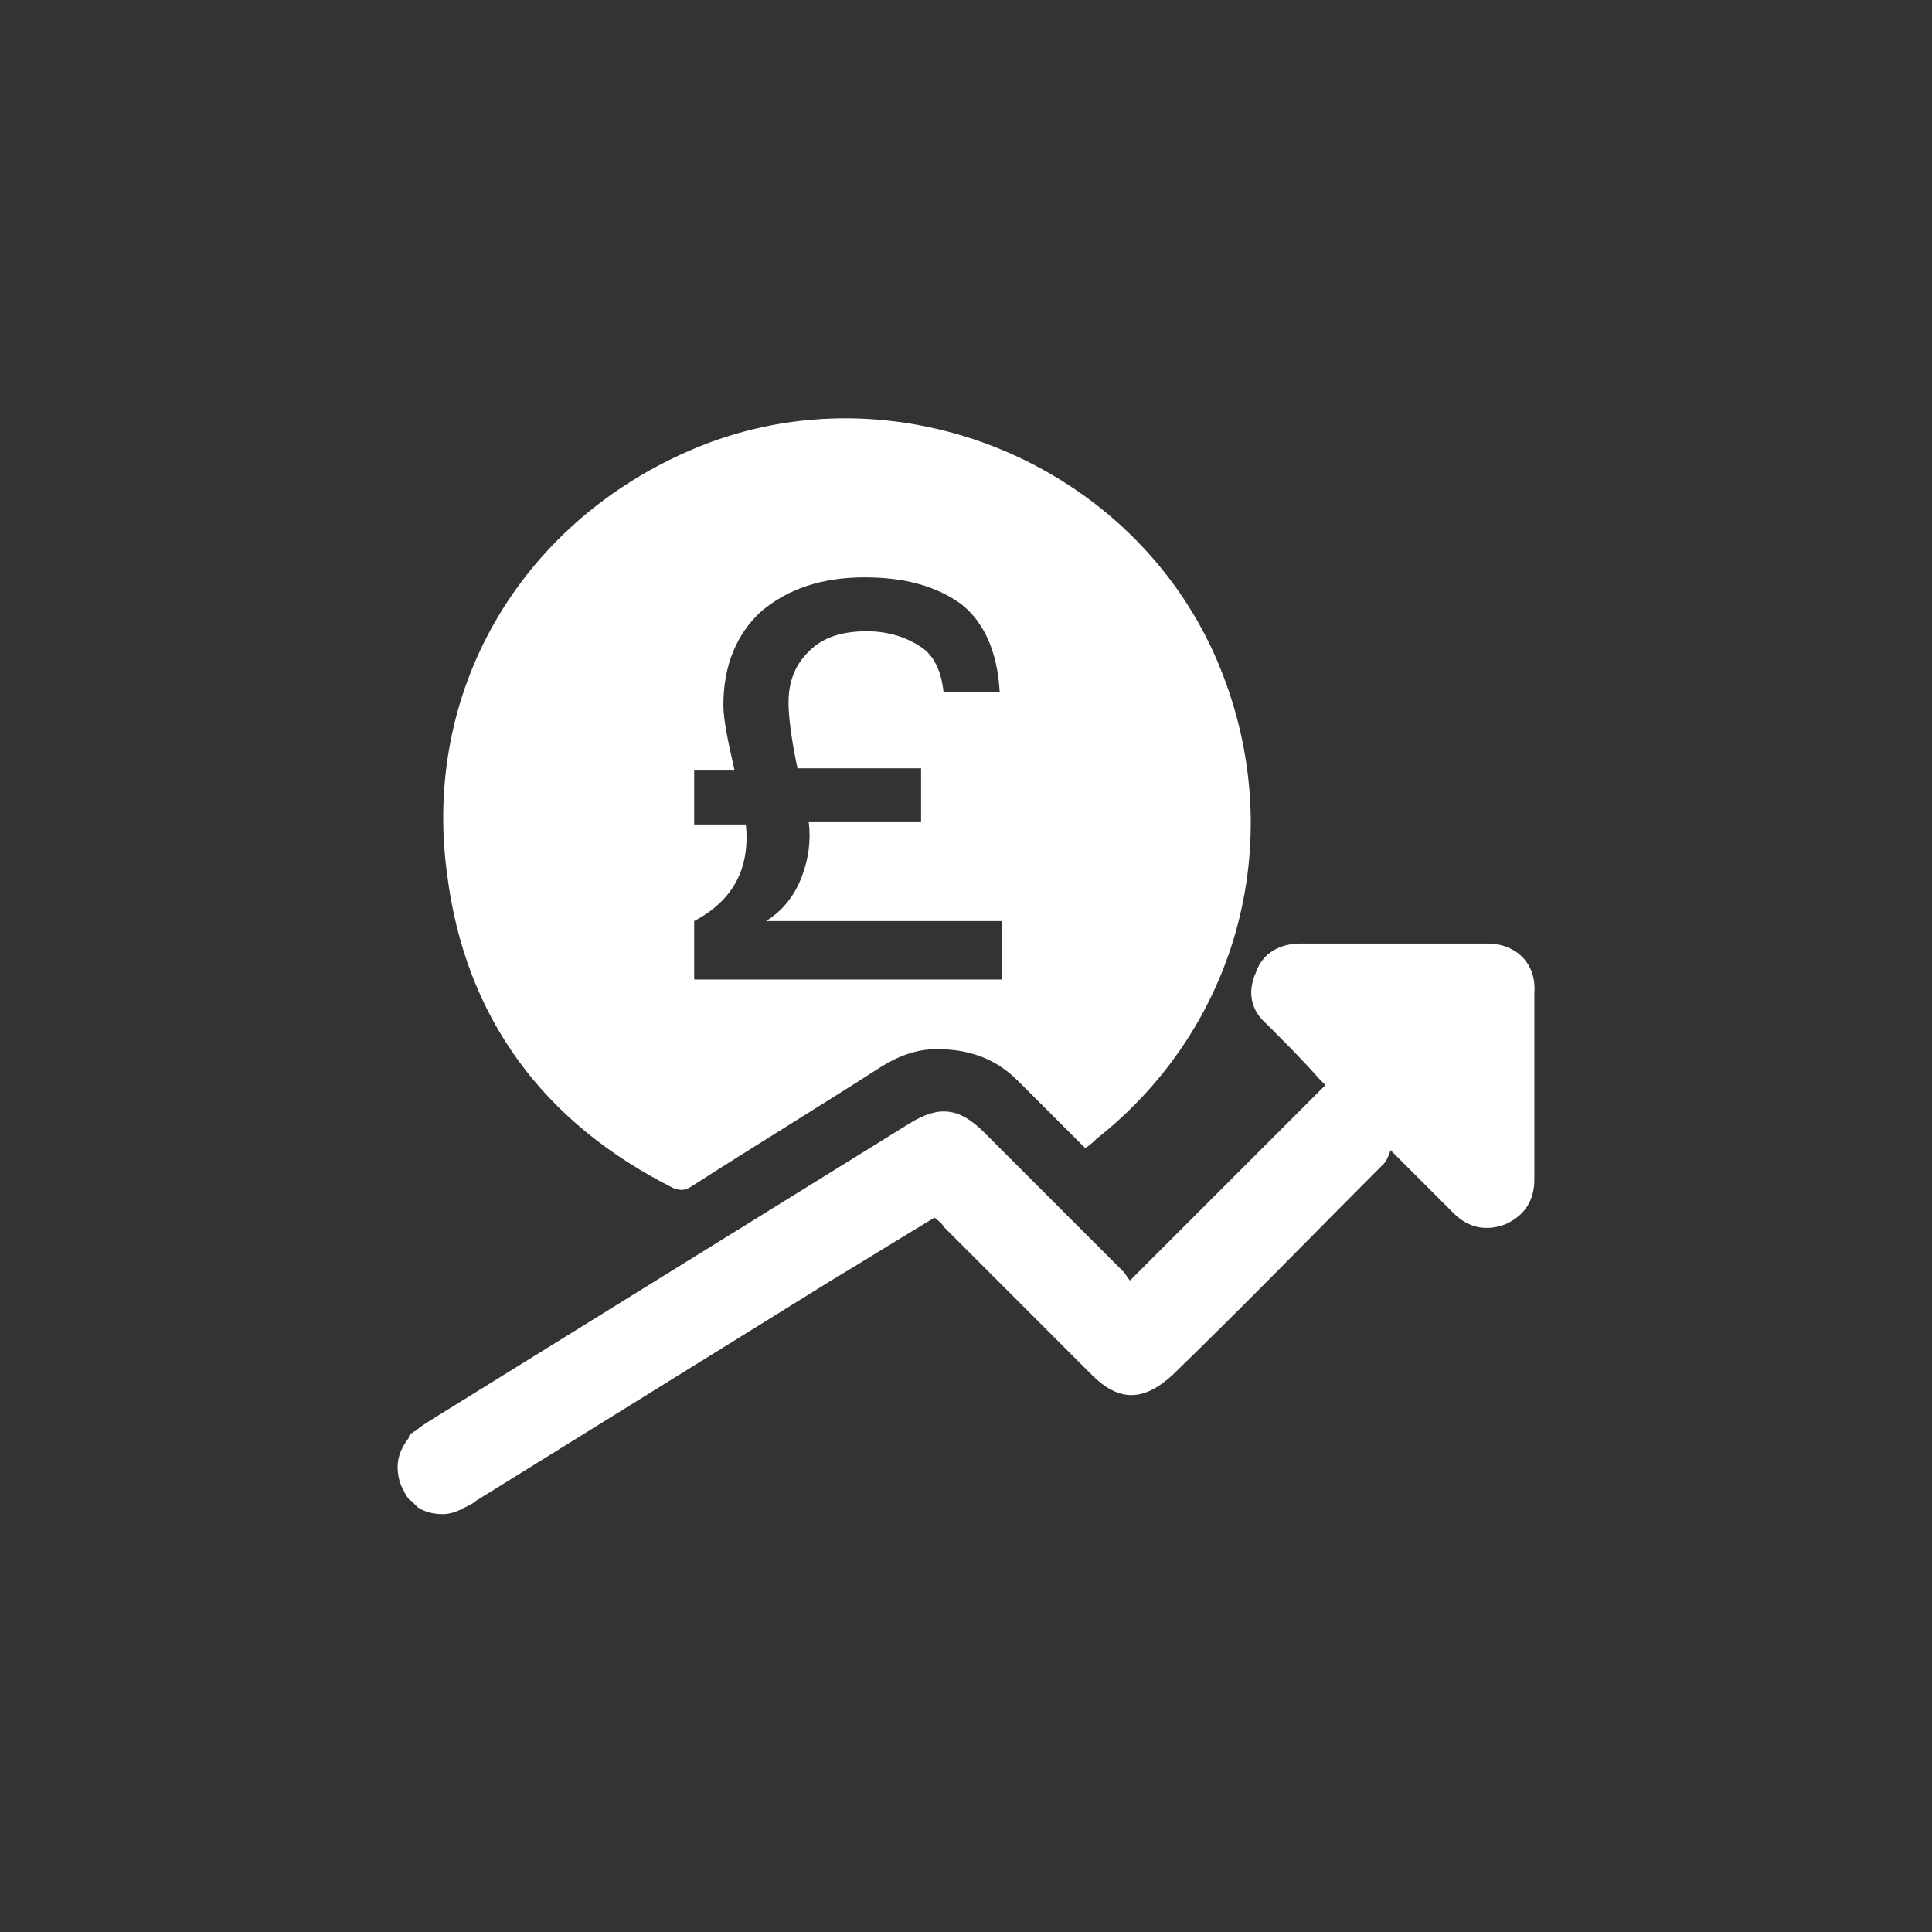 <?xml version="1.0" encoding="utf-8"?>
<!-- Generator: Adobe Illustrator 26.0.1, SVG Export Plug-In . SVG Version: 6.00 Build 0)  -->
<svg version="1.1" id="Layer_1" xmlns="http://www.w3.org/2000/svg" xmlns:xlink="http://www.w3.org/1999/xlink" x="0px" y="0px"
	 viewBox="0 0 86 86" style="enable-background:new 0 0 86 86;" xml:space="preserve">
<rect x="0" y="0" width="86" height="86" fill="#333333" stroke="none"/>
<style type="text/css">
	.st0{fill:#CD201F;}
	.st1{fill:#FFFFFF;}
</style>
<g>
	<path class="st1" d="M66.2,42c-2.8,0-5.6,0-8.3,0c-0.9,0-1.7,0.4-2,1.3c-0.4,0.9-0.2,1.7,0.5,2.3c0.8,0.8,1.6,1.6,2.3,2.4
		c0.1,0.1,0.2,0.2,0.3,0.3c-2.9,2.9-5.8,5.8-8.7,8.7c-0.1-0.1-0.2-0.3-0.3-0.4c-2.1-2.1-4.2-4.2-6.2-6.2c-1.1-1.1-2-1.2-3.3-0.4
		c-7.1,4.4-14.2,8.8-21.3,13.2c-0.3,0.2-0.5,0.3-0.7,0.5c-0.1,0-0.1,0.1-0.2,0.1c-0.1,0.1-0.1,0.1-0.1,0.2c-0.3,0.4-0.5,0.8-0.5,1.3
		c0,0.4,0.1,0.8,0.3,1.1c0,0.1,0.1,0.1,0.1,0.2c0.1,0.1,0.1,0.2,0.2,0.2c0.1,0.1,0.1,0.1,0.1,0.1c0.1,0.1,0.1,0.1,0.2,0.2
		c0.3,0.2,0.7,0.3,1.1,0.3c0.3,0,0.6-0.1,0.8-0.2c0.1,0,0.1-0.1,0.2-0.1c0.2-0.1,0.4-0.2,0.5-0.3L37,57c1.5-0.9,3.1-1.9,4.6-2.8
		c0.1,0.1,0.3,0.2,0.4,0.4l6.6,6.6c1.2,1.2,2.3,1.2,3.6,0c3.2-3.1,6.3-6.3,9.4-9.4c0.1-0.1,0.2-0.3,0.3-0.6c1,1,1.9,1.9,2.8,2.8
		c0.7,0.7,1.5,0.8,2.3,0.5c0.9-0.4,1.3-1.1,1.3-2c0-2.8,0-5.6,0-8.3C68.4,42.9,67.5,42,66.2,42z"/>
	<path class="st1" d="M54,29c-4-8.7-14.6-12.8-23.4-8.9c-7.5,3.3-11.8,10.7-10.7,18.8c0.8,6.4,4.3,11.1,10.1,14
		c0.3,0.1,0.5,0.1,0.8-0.1c2.8-1.8,5.6-3.5,8.4-5.3c0.8-0.5,1.6-0.8,2.5-0.8c1.4,0,2.6,0.4,3.6,1.4c1,1,2,2,3,3
		c0.2-0.1,0.4-0.3,0.5-0.4C55.4,45.5,57.5,36.7,54,29z M44.5,43.6H30.9V41c1.7-0.9,2.5-2.3,2.3-4.3h-2.3v-2.4h1.8
		c-0.3-1.3-0.5-2.3-0.5-2.9c0-1.8,0.6-3.2,1.7-4.2c1.2-1,2.7-1.5,4.6-1.5c1.8,0,3.2,0.4,4.3,1.2c1,0.8,1.6,2.1,1.7,3.9h-2.5
		c-0.1-0.9-0.4-1.6-1-2c-0.6-0.4-1.4-0.7-2.4-0.7c-1.2,0-2,0.3-2.6,0.9c-0.6,0.6-0.9,1.3-0.9,2.3c0,0.5,0.1,1.5,0.4,2.9H41v2.4h-5
		c0.1,0.8,0,1.6-0.3,2.4c-0.3,0.8-0.8,1.5-1.6,2h10.5V43.6z"/>
</g>
</svg>
